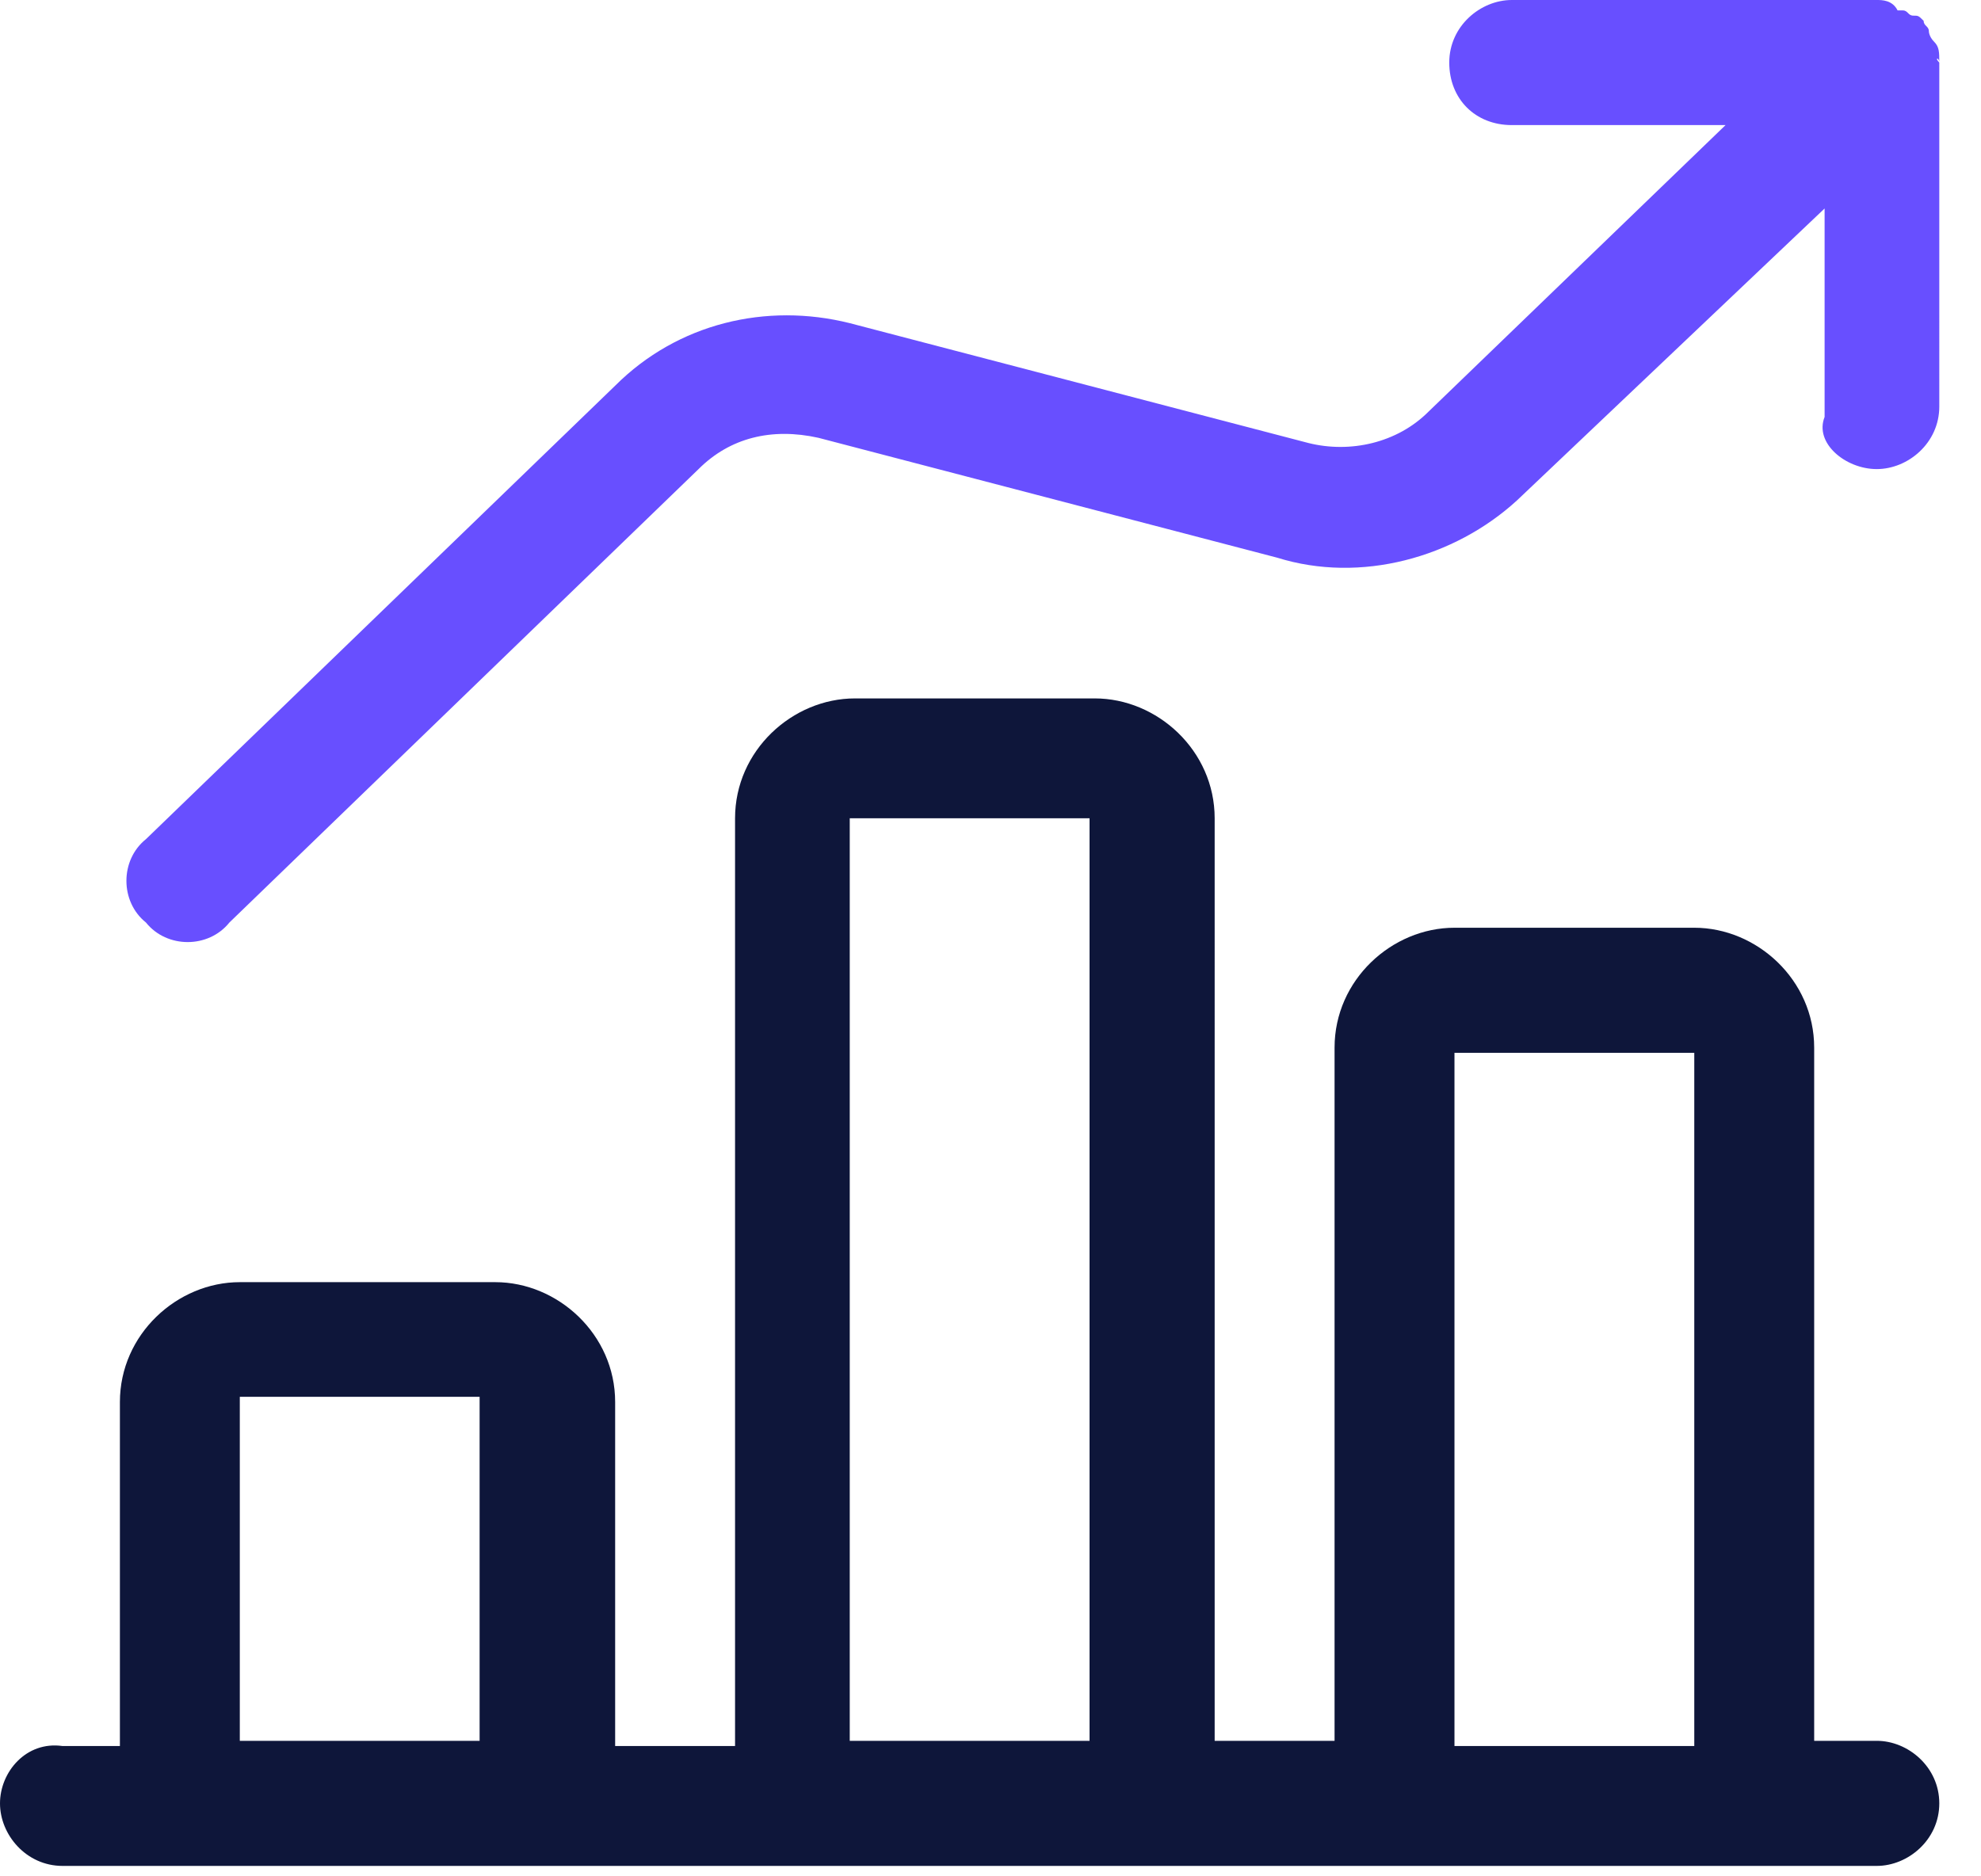 <?xml version="1.0" encoding="UTF-8"?>
<!-- Generator: Adobe Illustrator 26.5.0, SVG Export Plug-In . SVG Version: 6.00 Build 0)  -->
<svg xmlns="http://www.w3.org/2000/svg" xmlns:xlink="http://www.w3.org/1999/xlink" version="1.1" id="Layer_1" x="0px" y="0px" viewBox="0 0 38 36" style="enable-background:new 0 0 38 36;" xml:space="preserve">
<style type="text/css">
	.st0{fill-rule:evenodd;clip-rule:evenodd;fill:#0E163A;}
	.st1{fill-rule:evenodd;clip-rule:evenodd;fill:#684FFF;}
</style>
<g>
	<path class="st0" d="M36,33.4h-1.2V20.1c0-1.3-1.1-2.3-2.3-2.3h-4.6c-1.2,0-2.3,1-2.3,2.3v13.3h-2.3V15.7c0-1.3-1.1-2.3-2.3-2.3   h-4.6c-1.2,0-2.3,1-2.3,2.3v17.8h-2.3v-6.6c0-1.3-1.1-2.3-2.3-2.3H4.6c-1.2,0-2.3,1-2.3,2.3v6.6H1.2C0.5,33.4,0,34,0,34.6   s0.5,1.2,1.2,1.2H36c0.6,0,1.2-0.5,1.2-1.2S36.6,33.4,36,33.4z M27.9,20.2h4.6v13.3h-4.6V20.2z M16.3,15.7h4.6v17.7h-4.6V15.7z    M4.6,26.8h4.6v6.6H4.6V26.8z"></path>
	<path class="st1" d="M37.2,1.2L37.2,1.2C37.2,1.1,37.1,1.1,37.2,1.2c0-0.2,0-0.3-0.1-0.4C37,0.7,37,0.6,37,0.6   c0-0.1-0.1-0.1-0.1-0.2c0,0,0,0,0,0c-0.1-0.1-0.1-0.1-0.2-0.1c-0.1,0-0.1-0.1-0.2-0.1c0,0,0,0-0.1,0C36.3,0,36.1,0,36,0   c0,0,0,0,0,0h-7c-0.6,0-1.2,0.5-1.2,1.2s0.5,1.2,1.2,1.2h4.1l-5.7,5.5c0,0,0,0,0,0c-0.6,0.6-1.5,0.8-2.3,0.6c0,0,0,0,0,0l-8.8-2.3   c-1.6-0.4-3.3,0-4.5,1.2c0,0,0,0,0,0l-9,8.7c-0.5,0.4-0.5,1.2,0,1.6c0.4,0.5,1.2,0.5,1.6,0l9-8.7l0,0c0.6-0.6,1.4-0.8,2.3-0.6   l8.8,2.3c1.6,0.5,3.4,0,4.6-1.1l5.9-5.6v4C34.8,8.5,35.4,9,36,9s1.2-0.5,1.2-1.2V1.2C37.2,1.2,37.2,1.2,37.2,1.2z"></path>
</g>
</svg>
